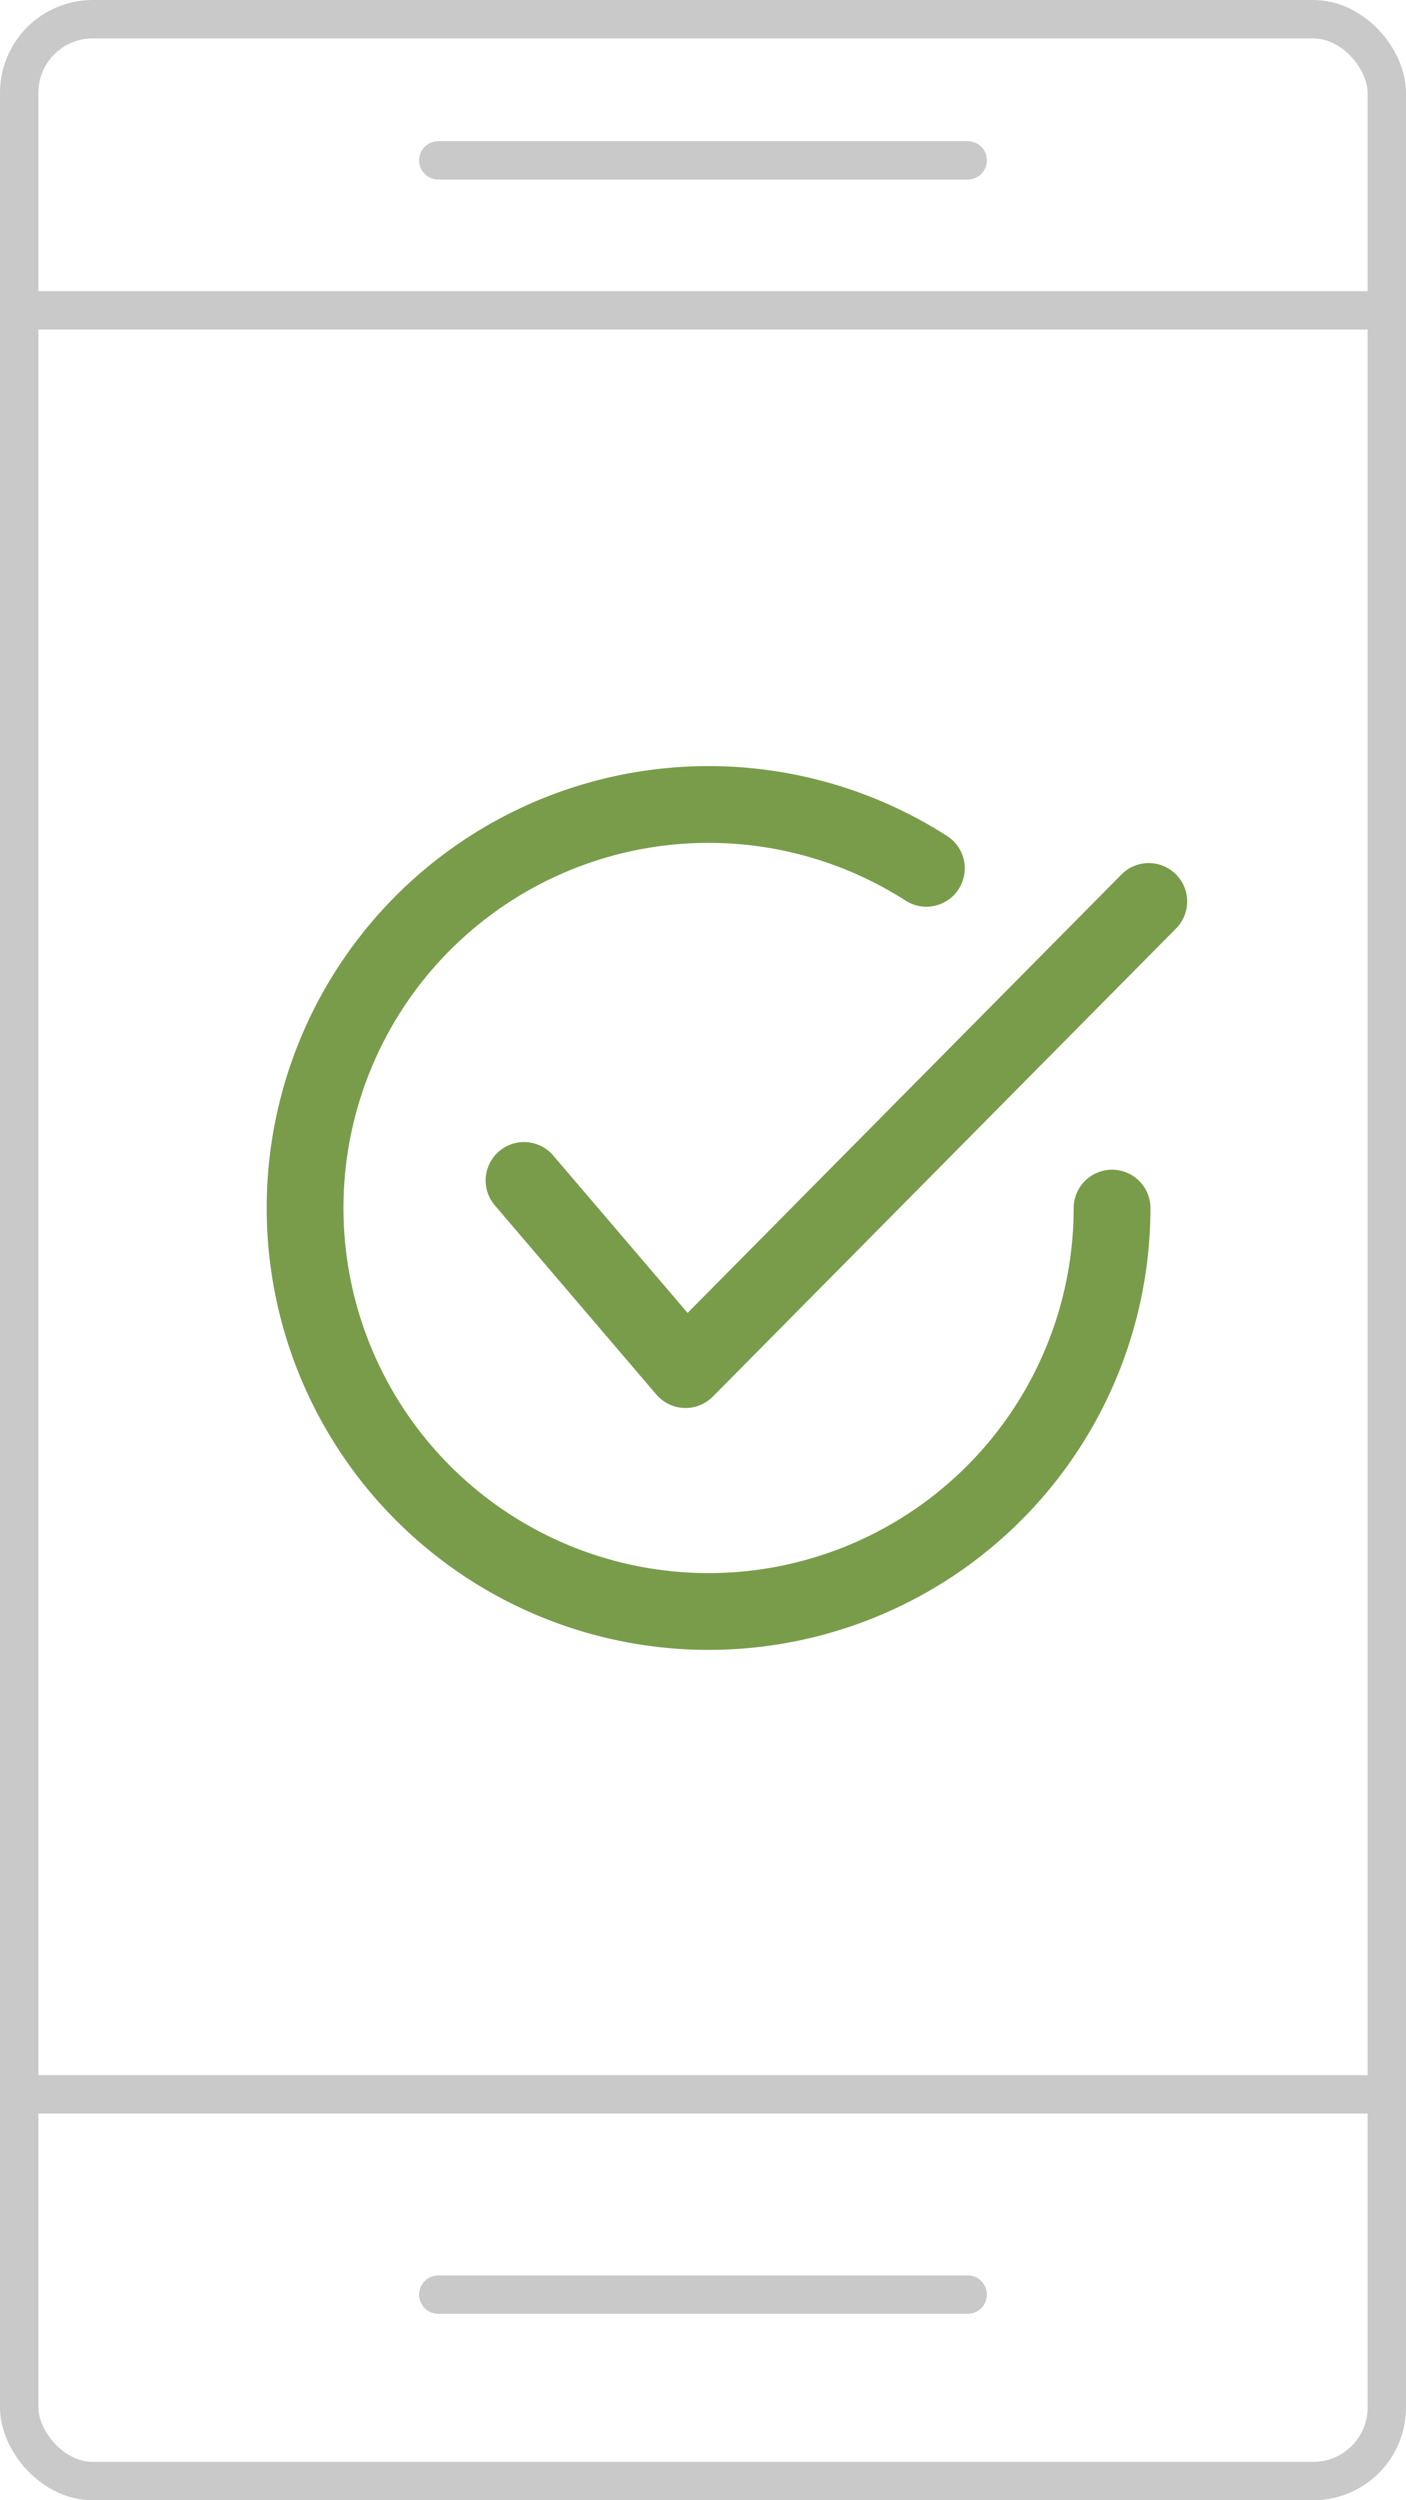 <svg xmlns="http://www.w3.org/2000/svg" viewBox="0 0 109.87 195.37"><defs><style>.cls-1,.cls-2{fill:none;stroke-linecap:round;stroke-linejoin:round;}.cls-1{stroke:#c9c9c9;stroke-width:3px;}.cls-2{stroke:#799c4b;stroke-width:6px;}</style></defs><g id="Layer_2" data-name="Layer 2"><g id="Layer_1-2" data-name="Layer 1"><rect class="cls-1" x="1.5" y="1.5" width="106.87" height="192.37" rx="5.75"/><line class="cls-1" x1="1.5" y1="24.25" x2="108.37" y2="24.25"/><line class="cls-1" x1="1.5" y1="163.65" x2="108.37" y2="163.65"/><line class="cls-1" x1="34.25" y1="12.53" x2="75.62" y2="12.53"/><line class="cls-1" x1="34.25" y1="179.3" x2="75.62" y2="179.3"/><path class="cls-2" d="M86.9,94.4A31.53,31.53,0,1,1,72.39,67.85"/><polyline class="cls-2" points="40.95 92.24 53.57 107.02 89.77 70.44"/></g></g></svg>